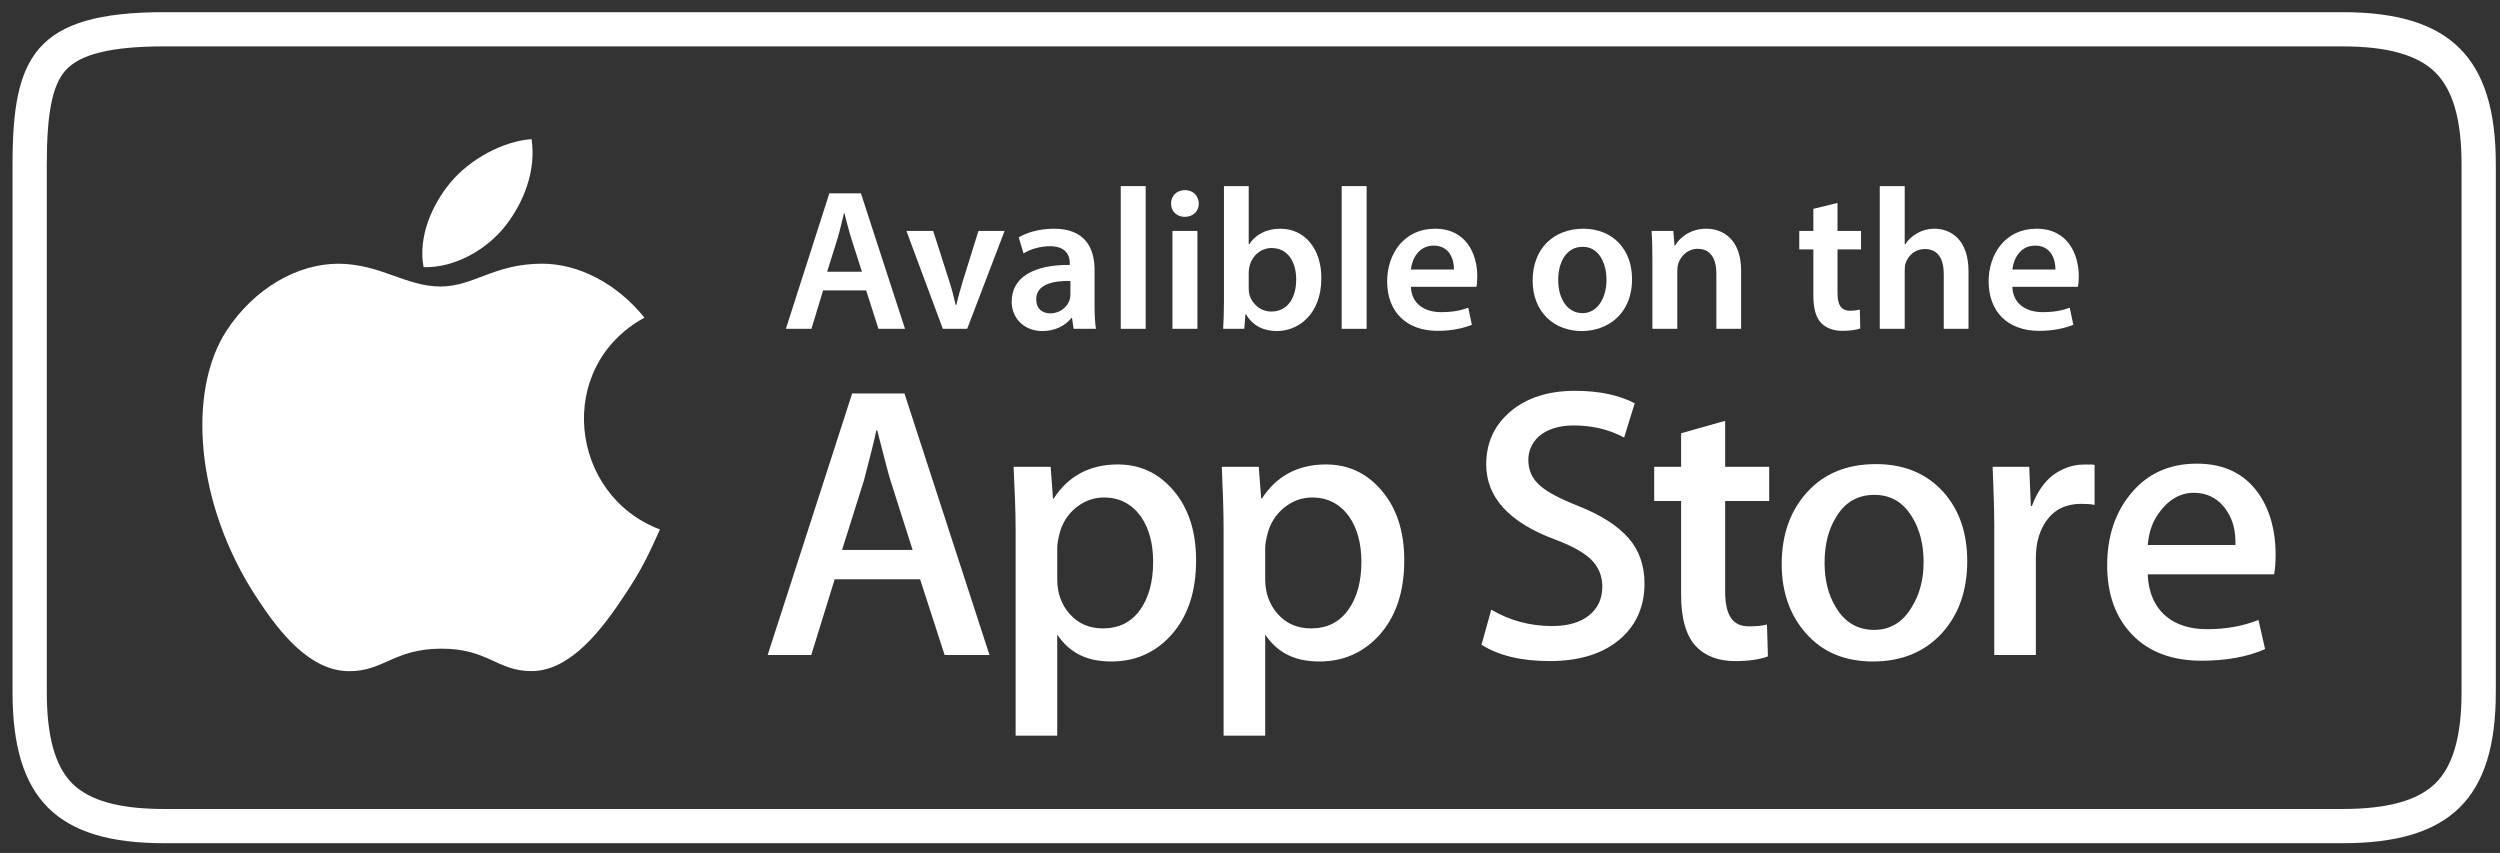 <svg width="170" height="58" viewBox="0 0 170 58" fill="none" xmlns="http://www.w3.org/2000/svg">
<rect x="0" y="0" width="170" height="58" fill="#333333" stroke="none"/>
<path d="M159.3 3.155C162.336 3.155 164.397 3.733 165.6 4.921C166.802 6.109 167.386 8.15 167.386 11.16V47.062C167.386 50.064 166.804 52.093 165.607 53.266C164.409 54.44 162.346 55.011 159.3 55.011H11.156C8.13 55.011 6.09 54.445 4.92 53.282C3.751 52.118 3.182 50.086 3.182 47.071V11.16C3.182 7.709 3.559 5.808 4.443 4.803C5.433 3.679 7.569 3.155 11.166 3.155H159.3ZM159.3 0.828H11.166C2.325 0.828 0.853 3.887 0.853 11.16V47.071C0.853 54.339 3.881 57.338 11.156 57.338H159.3C166.58 57.338 169.715 54.335 169.715 47.062V11.16C169.715 3.887 166.58 0.828 159.3 0.828Z" fill="white"/>
<path fill-rule="evenodd" clip-rule="evenodd" d="M44.878 36.004C44.028 37.887 43.621 38.728 42.526 40.392C40.998 42.716 38.845 45.61 36.176 45.634C33.805 45.656 33.196 44.092 29.979 44.11C26.761 44.127 26.089 45.661 23.717 45.64C21.049 45.615 19.008 43.002 17.48 40.678C13.208 34.181 12.761 26.555 15.396 22.501C17.269 19.62 20.222 17.934 23 17.934C25.828 17.934 27.607 19.483 29.945 19.483C32.213 19.483 33.596 17.931 36.865 17.931C39.337 17.931 41.955 19.275 43.821 21.601C37.708 24.948 38.701 33.671 44.878 36.004Z" fill="white"/>
<path fill-rule="evenodd" clip-rule="evenodd" d="M34.385 15.336C35.572 13.813 36.475 11.661 36.147 9.462C34.207 9.596 31.937 10.829 30.611 12.437C29.408 13.897 28.415 16.062 28.802 18.166C30.92 18.232 33.112 16.968 34.385 15.336Z" fill="white"/>
<path fill-rule="evenodd" clip-rule="evenodd" d="M154.638 39.056H146.047C146.081 40.219 146.496 41.239 147.294 41.908C148.017 42.51 148.952 42.785 150.103 42.785C151.378 42.785 152.532 42.569 153.576 42.157L154.026 44.139C152.812 44.673 151.368 44.928 149.703 44.928C147.71 44.928 146.141 44.343 145.001 43.17C143.862 41.996 143.288 40.419 143.288 38.443C143.288 36.498 143.82 34.885 144.878 33.591C145.997 32.216 147.499 31.528 149.386 31.528C151.248 31.528 152.651 32.215 153.602 33.59C154.36 34.688 154.742 36.094 154.742 37.701C154.742 38.209 154.705 38.723 154.638 39.056ZM142.431 34.334C142.265 34.282 141.823 34.261 141.507 34.261C140.5 34.261 139.714 34.64 139.165 35.398C138.686 36.07 138.438 36.905 138.438 37.937V44.54H135.61V35.867C135.61 34.392 135.549 33.072 135.498 31.742H137.989L138.096 34.402H138.174C138.474 33.571 138.948 32.815 139.606 32.307C140.242 31.843 140.957 31.59 141.698 31.59C141.961 31.59 142.265 31.574 142.431 31.609V34.334ZM132.079 43.026C130.892 44.329 129.319 44.981 127.362 44.981C125.467 44.981 123.957 44.355 122.835 43.101C121.715 41.851 121.156 40.265 121.156 38.36C121.156 36.367 121.733 34.732 122.89 33.463C124.05 32.186 125.605 31.559 127.566 31.559C129.464 31.559 130.983 32.18 132.132 33.439C133.224 34.651 133.772 36.227 133.772 38.15C133.772 40.133 133.211 41.751 132.079 43.026ZM120.304 34.069H117.31V40.218C117.31 41.806 117.803 42.593 118.916 42.593C119.429 42.593 119.815 42.556 120.154 42.468L120.219 44.635C119.652 44.847 118.903 44.954 117.984 44.954C116.858 44.954 115.938 44.614 115.304 43.921C114.662 43.236 114.315 42.077 114.315 40.453V34.069H112.485V31.742H114.315V29.463L117.31 28.615V31.742H120.304V34.069ZM110.241 43.391C109.072 44.434 107.451 44.952 105.373 44.952C103.446 44.952 101.905 44.58 100.742 43.841L101.407 41.458C102.661 42.197 104.038 42.571 105.537 42.571C106.62 42.571 107.457 42.325 108.059 41.843C108.656 41.359 108.957 40.711 108.957 39.889C108.957 39.175 108.709 38.565 108.217 38.068C107.718 37.574 106.903 37.119 105.753 36.691C102.628 35.529 101.063 33.825 101.063 31.583C101.063 30.118 101.608 28.914 102.715 27.979C103.82 27.046 105.282 26.576 107.104 26.576C108.729 26.576 110.082 26.861 111.162 27.422L110.44 29.754C109.432 29.208 108.288 28.931 107.011 28.931C106.002 28.931 105.21 29.188 104.641 29.671C104.165 30.118 103.926 30.657 103.926 31.29C103.926 31.991 104.2 32.577 104.747 33.042C105.225 33.464 106.092 33.921 107.342 34.415C108.885 35.028 110.012 35.756 110.739 36.589C111.462 37.418 111.826 38.449 111.826 39.683C111.825 41.203 111.294 42.442 110.241 43.391ZM93.699 43.291C92.632 44.416 91.301 44.981 89.718 44.981C88.013 44.981 86.865 44.374 86.033 43.151V50.025H83.205V36.048C83.205 34.672 83.152 33.404 83.083 31.742H85.595L85.76 33.903H85.809C86.77 32.407 88.214 31.582 90.159 31.582C91.679 31.582 92.947 32.166 93.963 33.37C94.982 34.567 95.489 36.145 95.489 38.104C95.489 40.299 94.894 42.017 93.699 43.291ZM79.545 43.291C78.48 44.416 77.151 44.981 75.572 44.981C73.862 44.981 72.724 44.374 71.892 43.151V50.025H69.063V36.048C69.063 34.672 68.998 33.404 68.925 31.742H71.444L71.602 33.903H71.652C72.611 32.407 74.058 31.582 76.005 31.582C77.524 31.582 78.789 32.166 79.811 33.37C80.824 34.567 81.334 36.145 81.334 38.104C81.334 40.299 80.739 42.017 79.545 43.291ZM64.234 44.54L62.566 39.388H56.759L55.166 44.54H52.2L57.947 26.756H61.503L67.285 44.54H64.234ZM149.175 33.511C148.241 33.511 147.481 33.989 146.895 34.761C146.419 35.378 146.133 36.064 146.047 37.061H152.011C152.027 36.064 151.845 35.407 151.457 34.786C150.96 33.994 150.198 33.511 149.175 33.511ZM59.647 29.249H59.597C59.417 30.08 59.138 31.186 58.746 32.672L57.261 37.394H62.058L60.553 32.672C60.39 32.193 60.087 30.912 59.647 29.249ZM89.231 33.829C88.522 33.829 87.888 34.061 87.312 34.529C86.737 35.003 86.35 35.616 86.172 36.376C86.084 36.732 86.033 37.02 86.033 37.252V39.394C86.033 40.331 86.326 41.124 86.902 41.768C87.475 42.407 88.228 42.731 89.143 42.731C90.227 42.731 91.068 42.318 91.669 41.487C92.271 40.656 92.575 39.562 92.575 38.199C92.575 36.949 92.29 35.915 91.727 35.105C91.103 34.261 90.272 33.829 89.231 33.829ZM127.462 33.651C126.316 33.651 125.44 34.159 124.843 35.182C124.325 36.023 124.071 37.051 124.071 38.266C124.071 39.451 124.325 40.461 124.843 41.304C125.455 42.325 126.322 42.833 127.44 42.833C128.529 42.833 129.39 42.318 130.005 41.272C130.539 40.418 130.805 39.393 130.805 38.217C130.805 37.039 130.549 36.023 130.04 35.182C129.431 34.159 128.577 33.651 127.462 33.651ZM75.073 33.829C74.368 33.829 73.73 34.061 73.154 34.529C72.578 35.003 72.202 35.616 72.024 36.376C71.937 36.732 71.892 37.02 71.892 37.252V39.394C71.892 40.331 72.176 41.124 72.754 41.768C73.327 42.407 74.076 42.731 74.993 42.731C76.069 42.731 76.915 42.318 77.515 41.487C78.115 40.656 78.413 39.562 78.413 38.199C78.413 36.949 78.134 35.915 77.568 35.105C76.946 34.261 76.117 33.829 75.073 33.829Z" fill="white"/>
<path d="M55.971 19.749L55.177 22.36H53.44L56.395 13.147H58.543L61.54 22.36H59.734L58.899 19.749H55.971ZM58.612 18.478L57.886 16.209C57.709 15.649 57.558 15.02 57.421 14.487H57.394C57.257 15.02 57.12 15.662 56.956 16.209L56.245 18.478H58.612Z" fill="white"/>
<path d="M63.456 15.703L64.537 19.079C64.728 19.667 64.865 20.201 64.988 20.747H65.029C65.153 20.201 65.303 19.681 65.481 19.079L66.535 15.703H68.313L65.768 22.36H64.113L61.636 15.703H63.456Z" fill="white"/>
<path d="M73.007 22.36L72.898 21.622H72.857C72.446 22.141 71.748 22.511 70.886 22.511C69.546 22.511 68.793 21.54 68.793 20.528C68.793 18.847 70.284 18 72.747 18.013V17.904C72.747 17.466 72.569 16.742 71.393 16.742C70.736 16.742 70.052 16.947 69.6 17.234L69.272 16.141C69.764 15.84 70.626 15.553 71.68 15.553C73.814 15.553 74.43 16.906 74.43 18.355V20.761C74.43 21.362 74.458 21.95 74.526 22.36H73.007ZM72.788 19.107C71.598 19.079 70.462 19.339 70.462 20.351C70.462 21.007 70.886 21.308 71.42 21.308C72.09 21.308 72.583 20.87 72.734 20.392C72.775 20.269 72.788 20.132 72.788 20.023V19.107Z" fill="white"/>
<path d="M77.906 12.655H76.21V22.36H77.906V12.655Z" fill="white"/>
<path d="M81.518 13.844C81.518 14.35 81.149 14.746 80.561 14.746C80 14.746 79.63 14.35 79.63 13.844C79.63 13.325 80.013 12.928 80.574 12.928C81.149 12.928 81.505 13.325 81.518 13.844ZM79.726 15.703H81.423V22.36H79.726V15.703Z" fill="white"/>
<path d="M83.174 22.36C83.202 21.909 83.229 21.171 83.229 20.488V12.655H84.912V16.619H84.94C85.35 15.977 86.075 15.553 87.074 15.553C88.702 15.553 89.865 16.906 89.851 18.929C89.851 21.321 88.333 22.511 86.828 22.511C85.966 22.511 85.199 22.183 84.721 21.362H84.693L84.611 22.36H83.174ZM84.912 19.613C84.912 19.749 84.926 19.886 84.953 20.009C85.131 20.679 85.719 21.185 86.445 21.185C87.498 21.185 88.141 20.337 88.141 18.997C88.141 17.822 87.58 16.865 86.458 16.865C85.774 16.865 85.158 17.357 84.967 18.095C84.94 18.218 84.912 18.369 84.912 18.533V19.613Z" fill="white"/>
<path d="M92.931 12.655H91.234V22.36H92.931V12.655Z" fill="white"/>
<path d="M95.941 19.503C95.982 20.706 96.926 21.226 97.993 21.226C98.773 21.226 99.335 21.116 99.841 20.925L100.087 22.087C99.512 22.319 98.719 22.497 97.761 22.497C95.599 22.497 94.326 21.171 94.326 19.134C94.326 17.289 95.448 15.553 97.583 15.553C99.745 15.553 100.456 17.33 100.456 18.792C100.456 19.107 100.429 19.353 100.402 19.503H95.941ZM98.869 18.328C98.883 17.713 98.609 16.701 97.487 16.701C96.447 16.701 96.009 17.644 95.941 18.328H98.869Z" fill="white"/>
<path d="M110.979 18.97C110.979 21.417 109.255 22.511 107.558 22.511C105.67 22.511 104.22 21.212 104.22 19.08C104.22 16.892 105.656 15.553 107.668 15.553C109.652 15.553 110.979 16.947 110.979 18.97ZM105.957 19.039C105.957 20.323 106.587 21.294 107.613 21.294C108.571 21.294 109.241 20.351 109.241 19.011C109.241 17.972 108.776 16.783 107.627 16.783C106.436 16.783 105.957 17.931 105.957 19.039Z" fill="white"/>
<path d="M112.362 17.685C112.362 16.92 112.348 16.277 112.307 15.703H113.785L113.867 16.701H113.908C114.195 16.181 114.92 15.553 116.028 15.553C117.191 15.553 118.396 16.305 118.396 18.41V22.36H116.713V18.601C116.713 17.644 116.357 16.92 115.44 16.92C114.77 16.92 114.305 17.398 114.127 17.904C114.072 18.054 114.058 18.259 114.058 18.451V22.36H112.362V17.685H112.362Z" fill="white"/>
<path d="M124.95 13.803V15.703H126.551V16.961H124.95V19.9C124.95 20.706 125.169 21.13 125.812 21.13C126.1 21.13 126.318 21.089 126.469 21.048L126.496 22.333C126.25 22.429 125.812 22.497 125.279 22.497C124.663 22.497 124.143 22.292 123.828 21.95C123.472 21.567 123.308 20.966 123.308 20.091V16.961H122.35V15.703H123.308V14.2L124.95 13.803Z" fill="white"/>
<path d="M127.824 12.655H129.52V16.619H129.548C129.753 16.305 130.027 16.045 130.383 15.854C130.711 15.662 131.108 15.553 131.532 15.553C132.668 15.553 133.858 16.305 133.858 18.437V22.36H132.175V18.628C132.175 17.658 131.819 16.933 130.889 16.933C130.232 16.933 129.767 17.371 129.589 17.876C129.534 18.013 129.521 18.191 129.521 18.382V22.36H127.824V12.655H127.824Z" fill="white"/>
<path d="M136.841 19.503C136.882 20.706 137.826 21.226 138.894 21.226C139.674 21.226 140.235 21.116 140.741 20.925L140.987 22.087C140.412 22.319 139.619 22.497 138.661 22.497C136.499 22.497 135.227 21.171 135.227 19.134C135.227 17.289 136.349 15.553 138.483 15.553C140.645 15.553 141.357 17.33 141.357 18.792C141.357 19.107 141.329 19.353 141.302 19.503H136.841ZM139.769 18.328C139.783 17.713 139.509 16.701 138.387 16.701C137.347 16.701 136.91 17.644 136.841 18.328H139.769Z" fill="white"/>
</svg>
